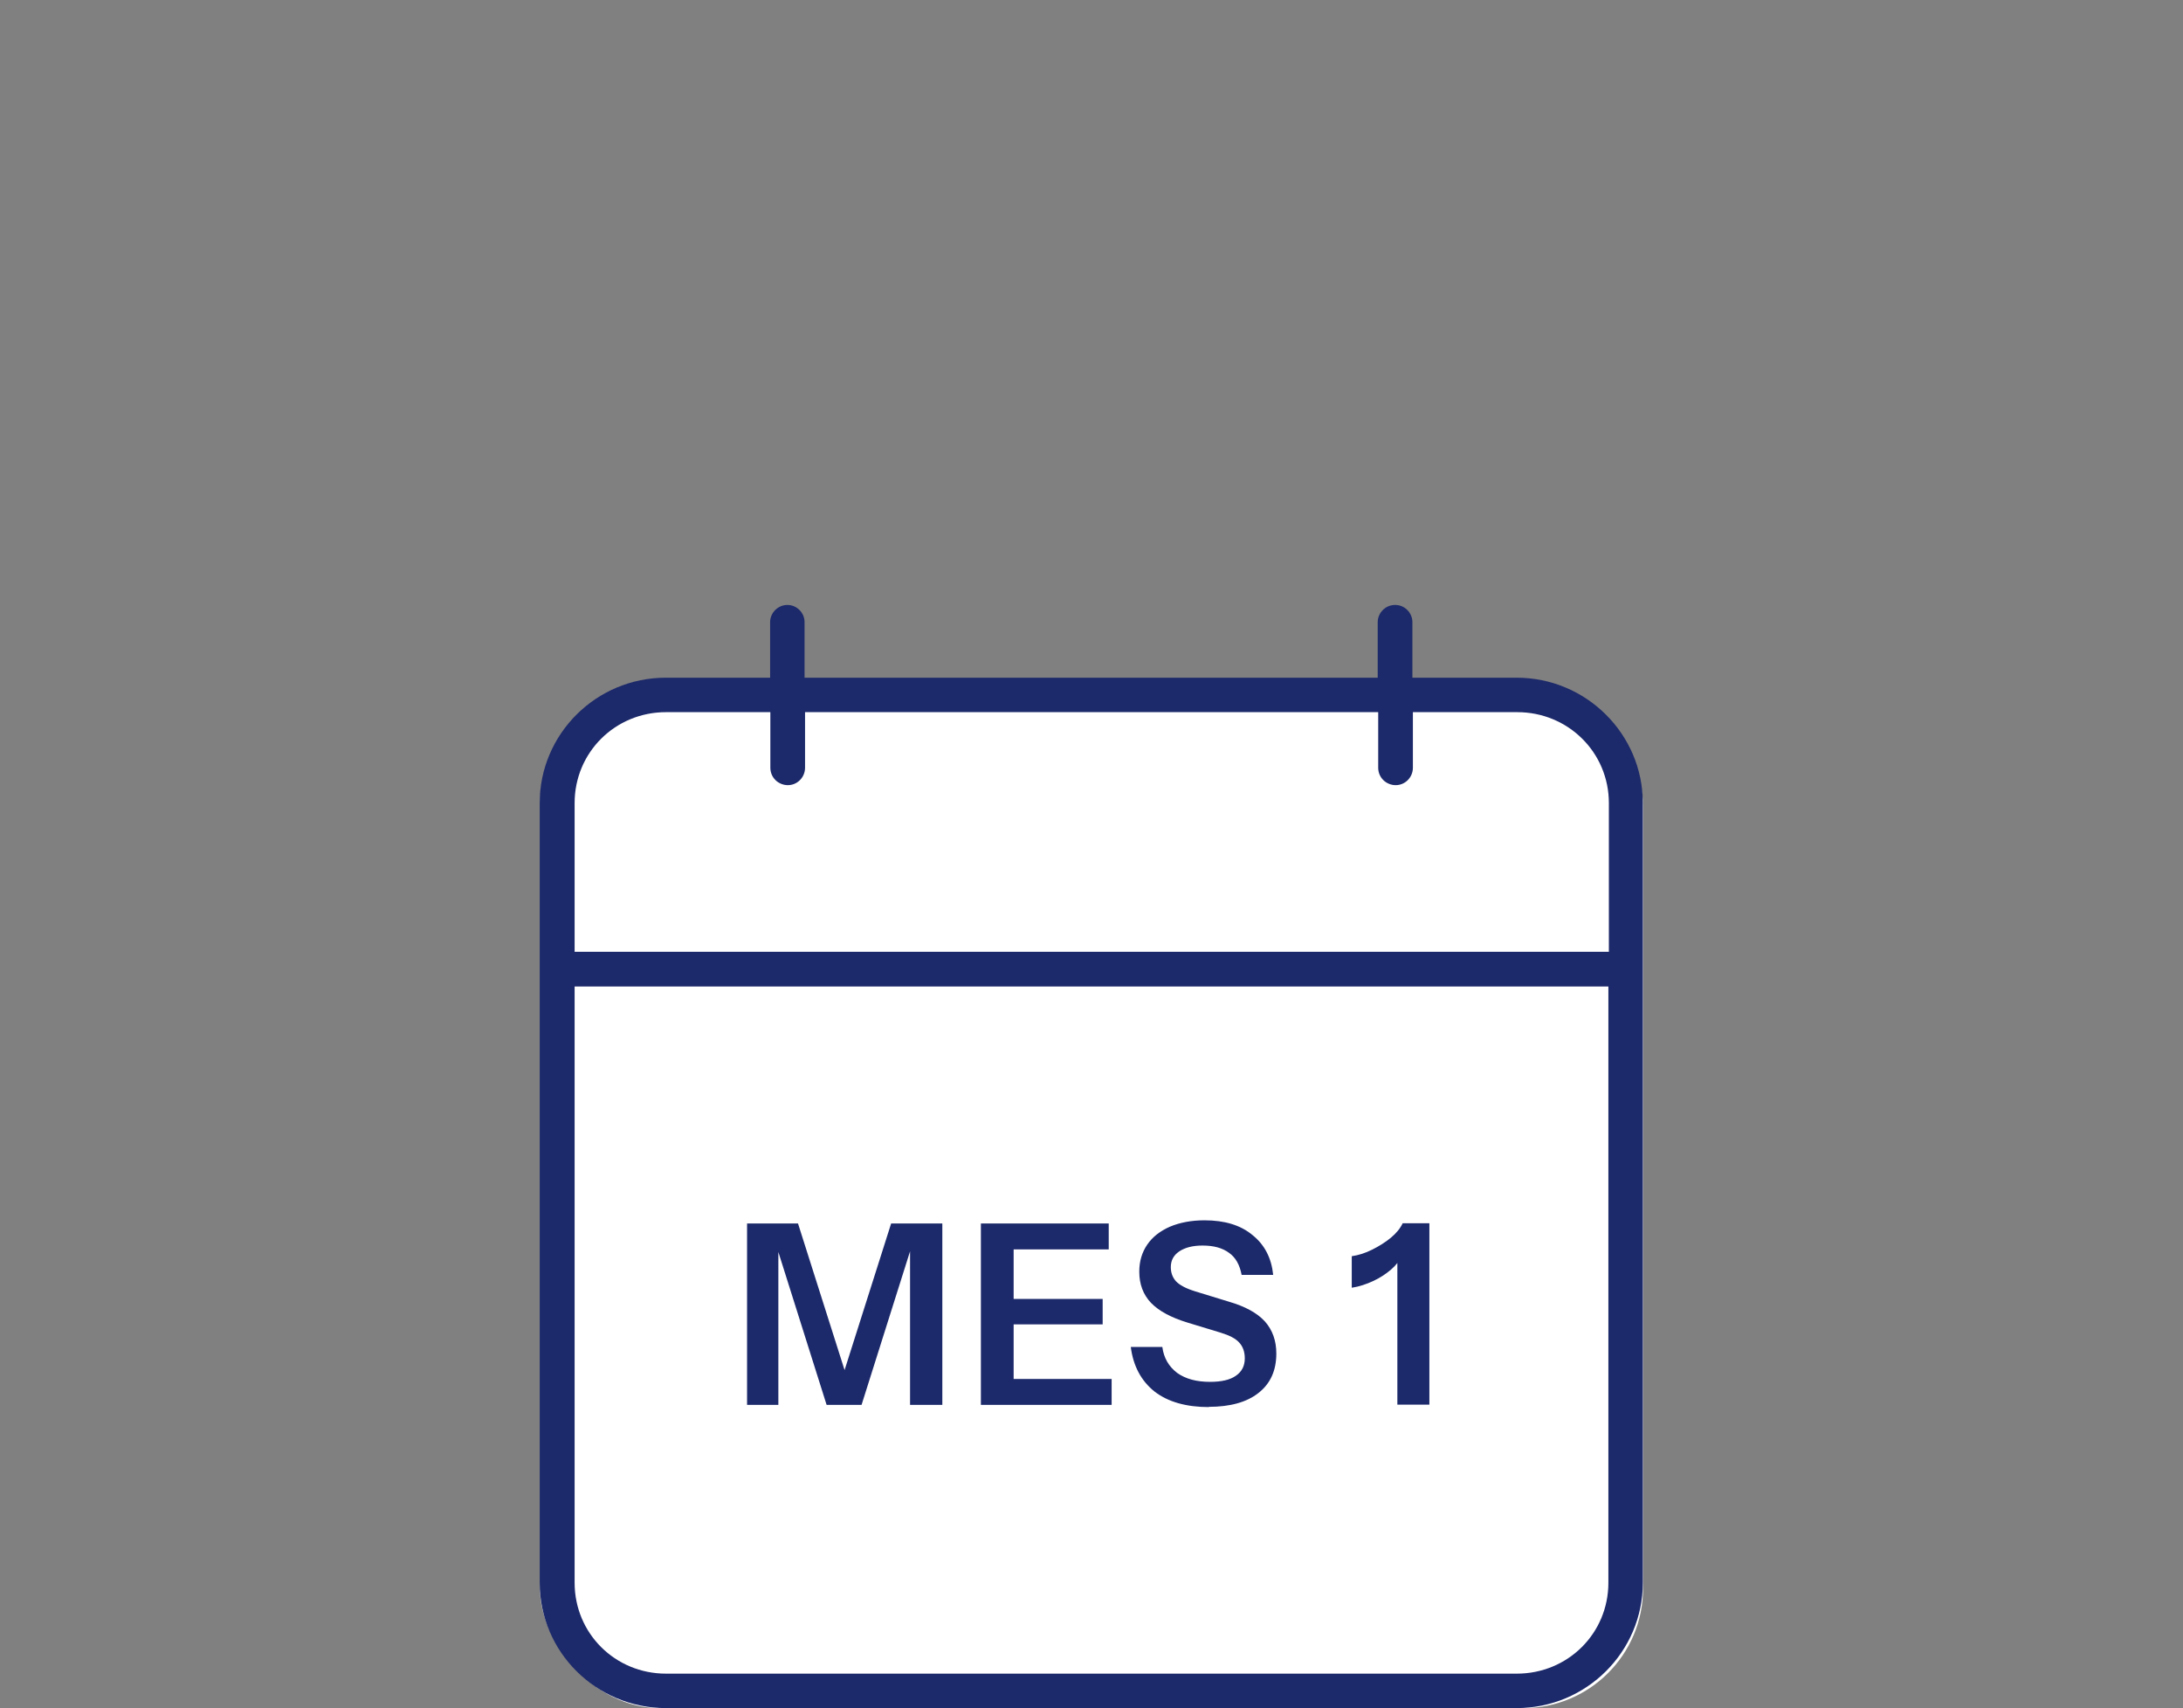 <svg viewBox="0 0 90 70.42" version="1.1" xmlns="http://www.w3.org/2000/svg" id="Capa_1">
  
  <rect x="0" y="0" width="90" height="70.42" fill="#808080" stroke="none"/>
  
  <defs>
    <style>
      .st0 {
        fill: #fff;
      }

      .st1 {
        fill: #1c296a;
      }
    </style>
  </defs>
  <rect ry="4.93" rx="4.93" height="42.15" width="45.48" y="28.27" x="22.26" class="st0"></rect>
  <path d="M32.47,24.94c-.19,0-.37.07-.51.21-.13.13-.21.31-.21.5v2.29h-4.3c-2.87,0-5.2,2.32-5.2,5.17v32.14c0,2.85,2.33,5.17,5.2,5.17h35.08c2.87,0,5.2-2.32,5.2-5.17v-32.14c0-2.85-2.34-5.17-5.2-5.17h-4.3v-2.29c0-.39-.32-.71-.71-.71-.19,0-.37.07-.51.21-.13.13-.21.31-.21.5v2.29h-23.63v-2.29c0-.39-.32-.71-.71-.71ZM27.46,29.36h4.3v2.29h0c0,.19.07.37.21.51.13.13.32.21.51.21.39,0,.71-.32.71-.72v-2.29h23.63v2.29h0c0,.19.07.37.21.51.13.13.32.21.51.21.39,0,.71-.32.71-.72v-2.29h4.3c2.1,0,3.78,1.66,3.78,3.75v6.13H23.69v-6.13c0-2.09,1.67-3.75,3.77-3.75h0ZM23.69,40.67h42.62v24.58c0,2.09-1.67,3.75-3.78,3.75H27.46c-2.1,0-3.77-1.66-3.77-3.75v-24.58Z" class="st1"></path>
  <path d="M30.8,57.92v-7.48h2.1l2.29,7.21h-.74l2.29-7.21h2.11v7.48h-1.33v-7.03h.22l-2.22,7.03h-1.44l-2.2-6.97h.21v6.97h-1.27ZM40.44,57.92v-7.48h1.35v7.48h-1.35ZM41.09,57.92v-1.07h4.74v1.07h-4.74ZM41.09,54.6v-1.05h4.37v1.05h-4.37ZM41.09,51.51v-1.07h4.62v1.07h-4.62ZM49.85,58.01c-.94,0-1.69-.21-2.25-.64-.55-.44-.88-1.05-.98-1.84h1.3c.06.46.27.81.61,1.07.35.25.8.37,1.36.37.46,0,.82-.08,1.06-.25.25-.17.37-.41.37-.72,0-.27-.08-.49-.23-.65-.15-.17-.41-.3-.77-.41l-1.35-.41c-.69-.21-1.19-.48-1.52-.82-.32-.34-.48-.77-.48-1.28,0-.43.11-.8.33-1.12.22-.32.53-.56.94-.74.41-.17.88-.26,1.42-.26.83,0,1.49.2,1.98.61.5.4.78.95.85,1.64h-1.3c-.08-.42-.25-.72-.52-.91-.27-.2-.63-.3-1.09-.3-.4,0-.72.08-.96.24-.24.16-.35.38-.35.65,0,.23.07.42.21.58.15.16.41.3.8.42l1.37.42c.69.2,1.18.47,1.5.82.31.35.47.79.47,1.32,0,.71-.25,1.25-.74,1.63-.48.38-1.17.57-2.05.57ZM57.61,57.92v-6.29l.2.12c-.1.21-.25.41-.46.59-.21.18-.45.34-.73.47-.28.13-.57.23-.89.28v-1.3c.28-.04.56-.13.84-.27.28-.14.54-.3.77-.49.23-.19.39-.39.49-.6h1.1v7.48h-1.32Z" class="st1"></path>
</svg>